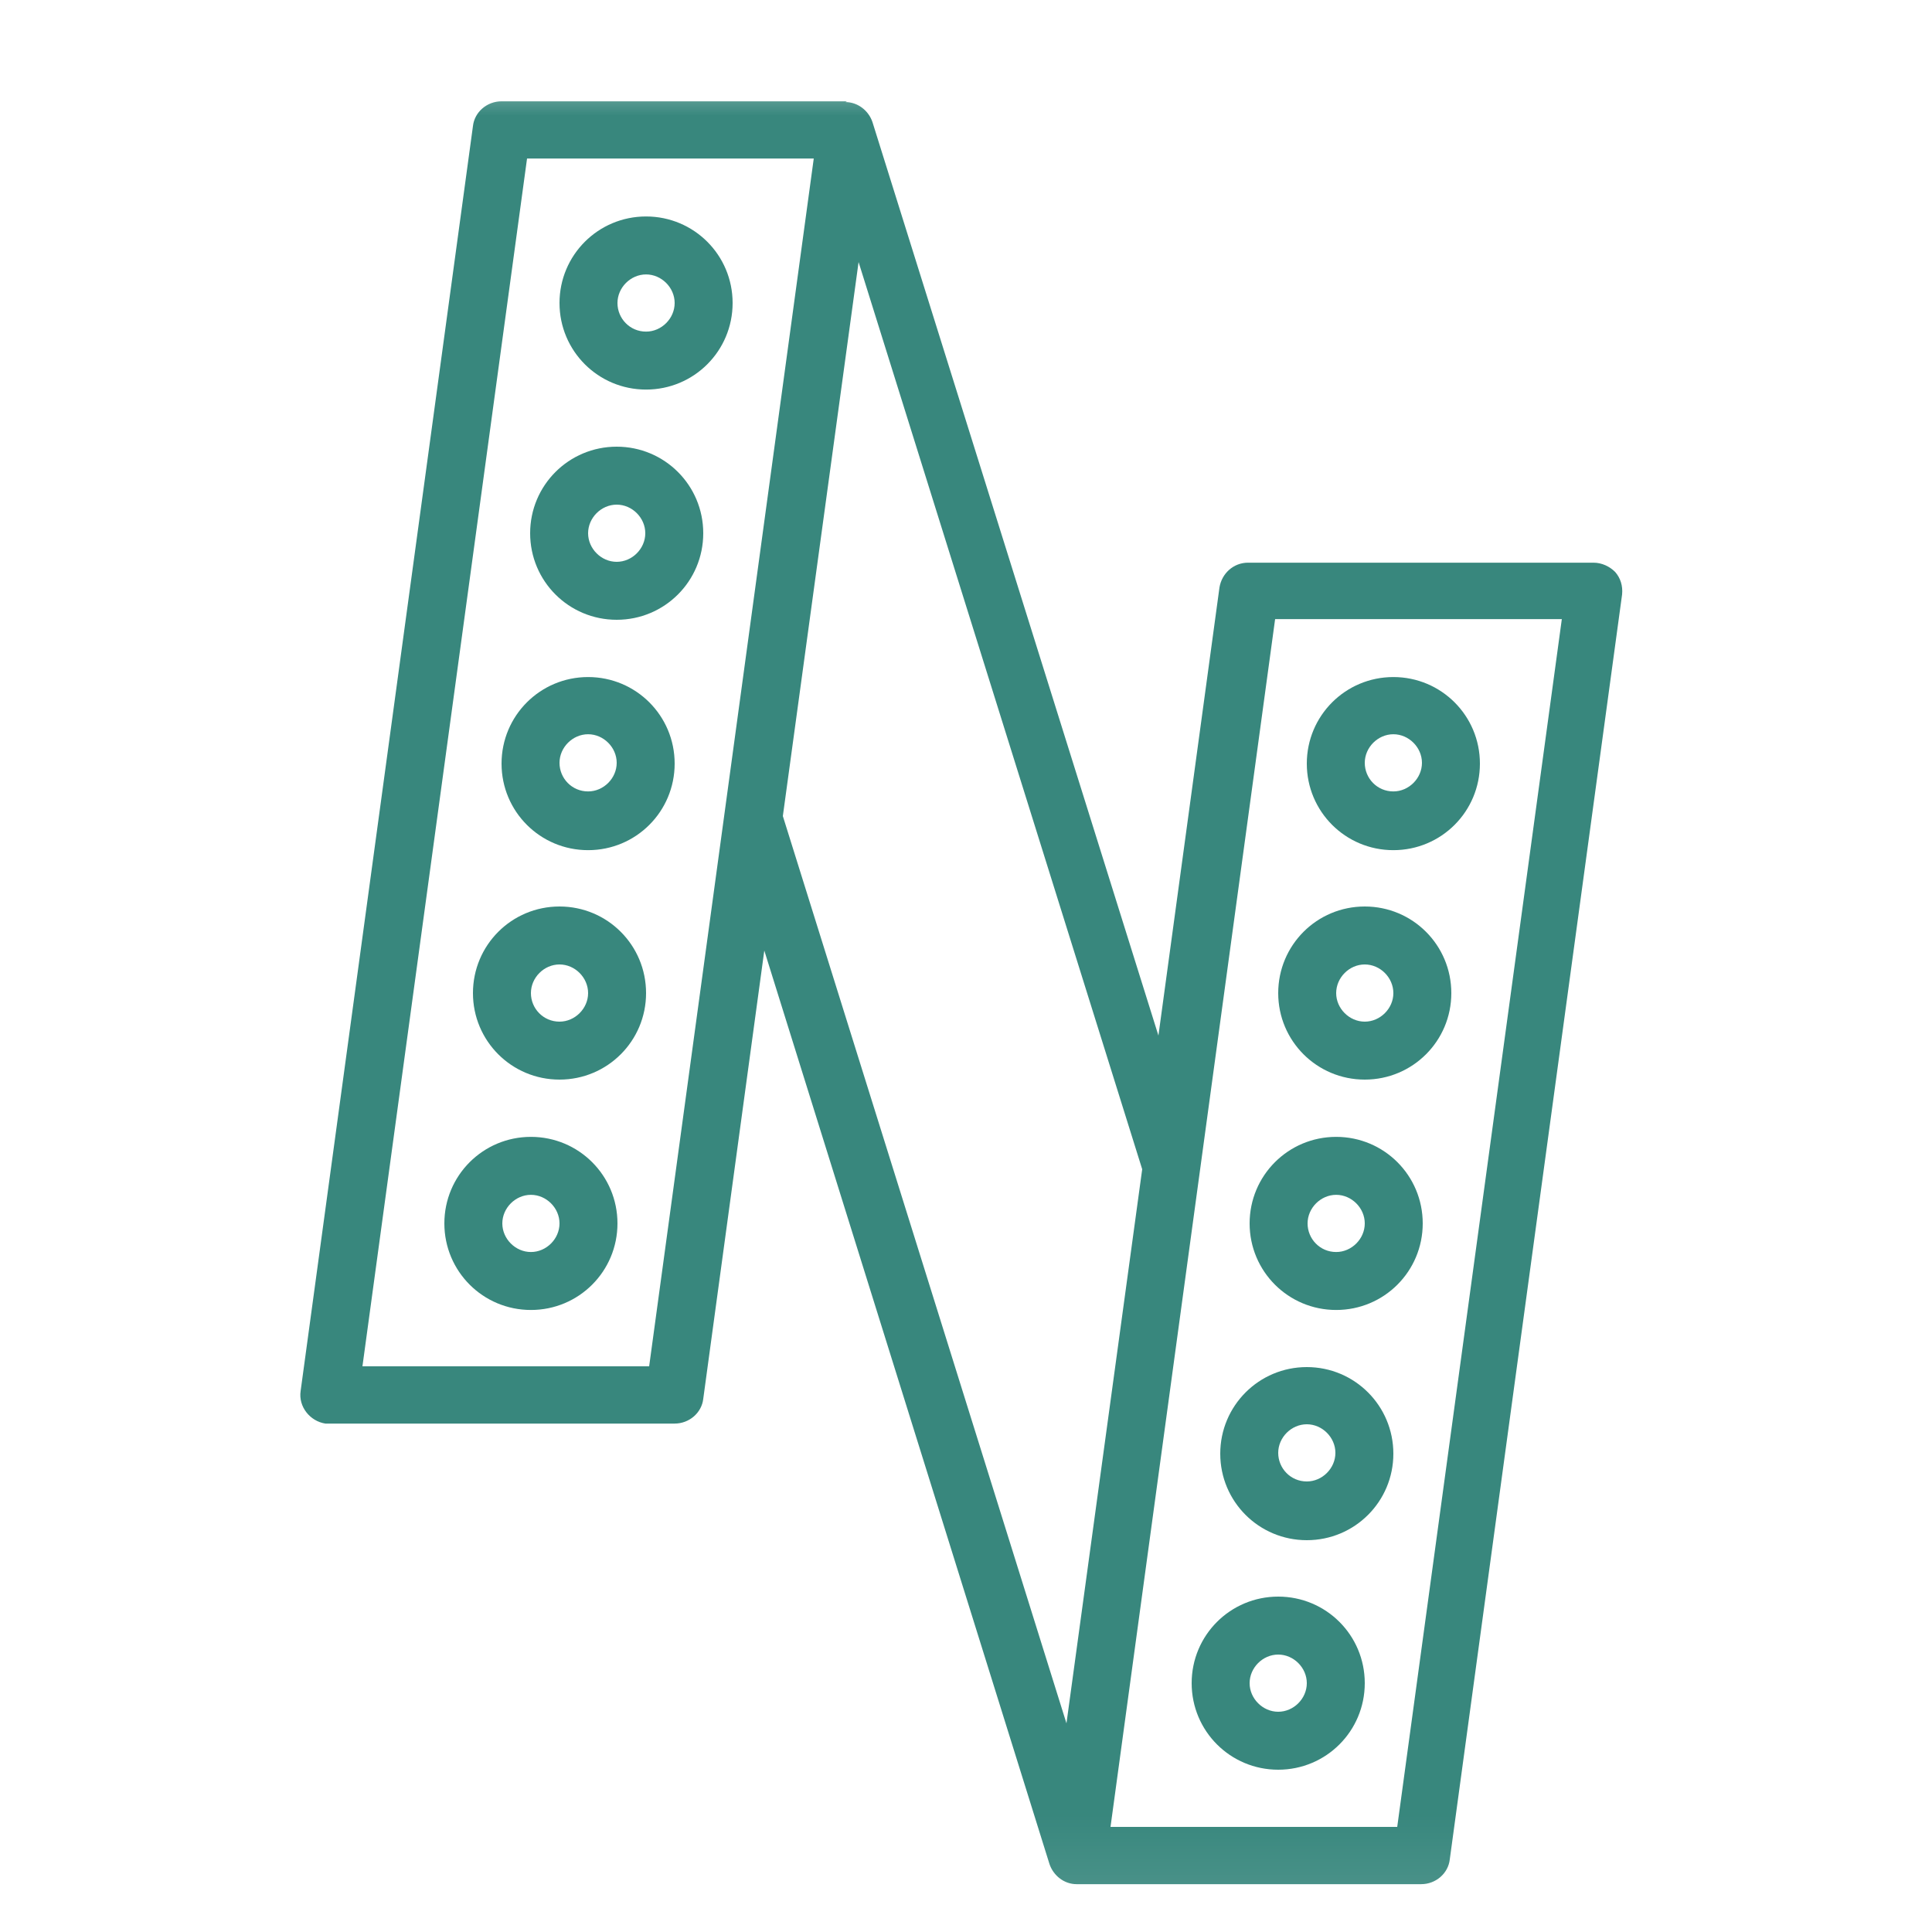 <svg width="25" height="25" viewBox="0 0 25 25" fill="none" xmlns="http://www.w3.org/2000/svg">
<mask id="mask0_2276_2000" style="mask-type:luminance" maskUnits="userSpaceOnUse" x="0" y="0" width="25" height="25">
<path d="M24.49 0.801H0.4V24.901H24.49V0.801Z" fill="white"/>
</mask>
<g mask="url(#mask0_2276_2000)">
<path d="M8.36 4.291C8.15 4.291 7.99 4.121 7.99 3.921C7.99 3.721 8.16 3.551 8.36 3.551C8.56 3.551 8.73 3.721 8.73 3.921C8.73 4.121 8.56 4.291 8.36 4.291ZM8.36 2.801C7.74 2.801 7.24 3.301 7.24 3.921C7.24 4.541 7.74 5.041 8.36 5.041C8.98 5.041 9.48 4.541 9.48 3.921C9.48 3.301 8.98 2.801 8.36 2.801Z" fill="#38877D"/>
<path d="M7.98 7.27C7.78 7.27 7.61 7.1 7.61 6.9C7.61 6.7 7.78 6.53 7.98 6.53C8.18 6.53 8.35 6.7 8.35 6.9C8.35 7.1 8.18 7.27 7.98 7.27ZM7.98 5.78C7.36 5.78 6.86 6.28 6.86 6.9C6.86 7.52 7.36 8.02 7.98 8.02C8.6 8.02 9.1 7.52 9.1 6.9C9.1 6.28 8.6 5.78 7.98 5.78Z" fill="#38877D"/>
<path d="M7.61 10.241C7.4 10.241 7.24 10.071 7.24 9.871C7.24 9.671 7.41 9.501 7.61 9.501C7.81 9.501 7.98 9.671 7.98 9.871C7.98 10.071 7.81 10.241 7.61 10.241ZM7.61 8.761C6.99 8.761 6.49 9.261 6.49 9.881C6.49 10.501 6.99 11.001 7.61 11.001C8.23 11.001 8.73 10.501 8.73 9.881C8.73 9.261 8.23 8.761 7.61 8.761Z" fill="#38877D"/>
<path d="M7.24 13.22C7.03 13.22 6.87 13.05 6.87 12.851C6.87 12.65 7.04 12.48 7.24 12.48C7.44 12.48 7.61 12.65 7.61 12.851C7.61 13.05 7.44 13.22 7.24 13.22ZM7.24 11.73C6.62 11.73 6.12 12.23 6.12 12.851C6.12 13.47 6.62 13.97 7.24 13.97C7.86 13.97 8.36 13.47 8.36 12.851C8.36 12.23 7.86 11.73 7.24 11.73Z" fill="#38877D"/>
<path d="M6.87 16.201C6.67 16.201 6.5 16.031 6.5 15.831C6.5 15.631 6.67 15.461 6.87 15.461C7.07 15.461 7.24 15.631 7.24 15.831C7.24 16.031 7.07 16.201 6.87 16.201ZM6.87 14.711C6.25 14.711 5.75 15.211 5.75 15.831C5.75 16.451 6.25 16.951 6.87 16.951C7.49 16.951 7.99 16.451 7.99 15.831C7.99 15.211 7.49 14.711 6.87 14.711Z" fill="#38877D"/>
<path d="M18.03 10.241C17.82 10.241 17.66 10.071 17.66 9.871C17.66 9.671 17.83 9.501 18.03 9.501C18.23 9.501 18.4 9.671 18.4 9.871C18.4 10.071 18.23 10.241 18.03 10.241ZM18.03 8.761C17.41 8.761 16.91 9.261 16.91 9.881C16.91 10.501 17.41 11.001 18.03 11.001C18.65 11.001 19.15 10.501 19.15 9.881C19.15 9.261 18.65 8.761 18.03 8.761Z" fill="#38877D"/>
<path d="M17.66 13.22C17.46 13.22 17.29 13.05 17.29 12.851C17.29 12.65 17.46 12.48 17.66 12.48C17.86 12.48 18.03 12.65 18.03 12.851C18.03 13.05 17.86 13.22 17.66 13.22ZM17.66 11.73C17.04 11.73 16.54 12.23 16.54 12.851C16.54 13.47 17.04 13.97 17.66 13.97C18.28 13.97 18.78 13.47 18.78 12.851C18.78 12.23 18.28 11.73 17.66 11.73Z" fill="#38877D"/>
<path d="M17.29 16.201C17.08 16.201 16.92 16.031 16.92 15.831C16.92 15.631 17.09 15.461 17.29 15.461C17.49 15.461 17.66 15.631 17.66 15.831C17.66 16.031 17.49 16.201 17.29 16.201ZM17.29 14.711C16.67 14.711 16.17 15.211 16.17 15.831C16.17 16.451 16.67 16.951 17.29 16.951C17.91 16.951 18.41 16.451 18.41 15.831C18.41 15.211 17.91 14.711 17.29 14.711Z" fill="#38877D"/>
<path d="M16.91 19.17C16.7 19.17 16.54 19 16.54 18.8C16.54 18.6 16.71 18.43 16.91 18.43C17.11 18.43 17.28 18.6 17.28 18.8C17.28 19 17.11 19.17 16.91 19.17ZM16.91 17.69C16.29 17.69 15.79 18.191 15.79 18.811C15.79 19.43 16.29 19.93 16.91 19.93C17.53 19.93 18.03 19.43 18.03 18.811C18.03 18.191 17.53 17.69 16.91 17.69Z" fill="#38877D"/>
<path d="M16.54 22.15C16.34 22.15 16.17 21.98 16.17 21.78C16.17 21.58 16.34 21.41 16.54 21.41C16.74 21.41 16.91 21.58 16.91 21.78C16.91 21.98 16.74 22.15 16.54 22.15ZM16.54 20.66C15.92 20.66 15.42 21.16 15.42 21.78C15.42 22.4 15.92 22.9 16.54 22.9C17.16 22.9 17.66 22.4 17.66 21.78C17.66 21.16 17.16 20.66 16.54 20.66Z" fill="#38877D"/>
<path d="M14.37 23.64L16.5 8.011H20.21L18.08 23.64H14.37ZM13.8 22.3L10.13 10.56L11.11 3.391L14.78 15.13L13.8 22.3ZM4.69 17.68L6.82 2.051H10.53L8.4 17.68H4.69ZM10.96 1.311H6.49C6.3 1.311 6.14 1.451 6.12 1.631L3.89 18C3.86 18.201 4.01 18.39 4.21 18.421H8.73C8.92 18.421 9.08 18.28 9.1 18.101L9.89 12.3L13.58 24.12C13.63 24.27 13.77 24.381 13.93 24.381H18.39C18.58 24.381 18.74 24.241 18.76 24.061L20.99 7.691C21 7.581 20.97 7.481 20.9 7.401C20.83 7.331 20.73 7.281 20.619 7.281H16.15C15.96 7.281 15.81 7.421 15.78 7.601L14.99 13.4L11.29 1.581C11.24 1.431 11.1 1.321 10.94 1.321" fill="#38877D"/>
</g>
</svg>
